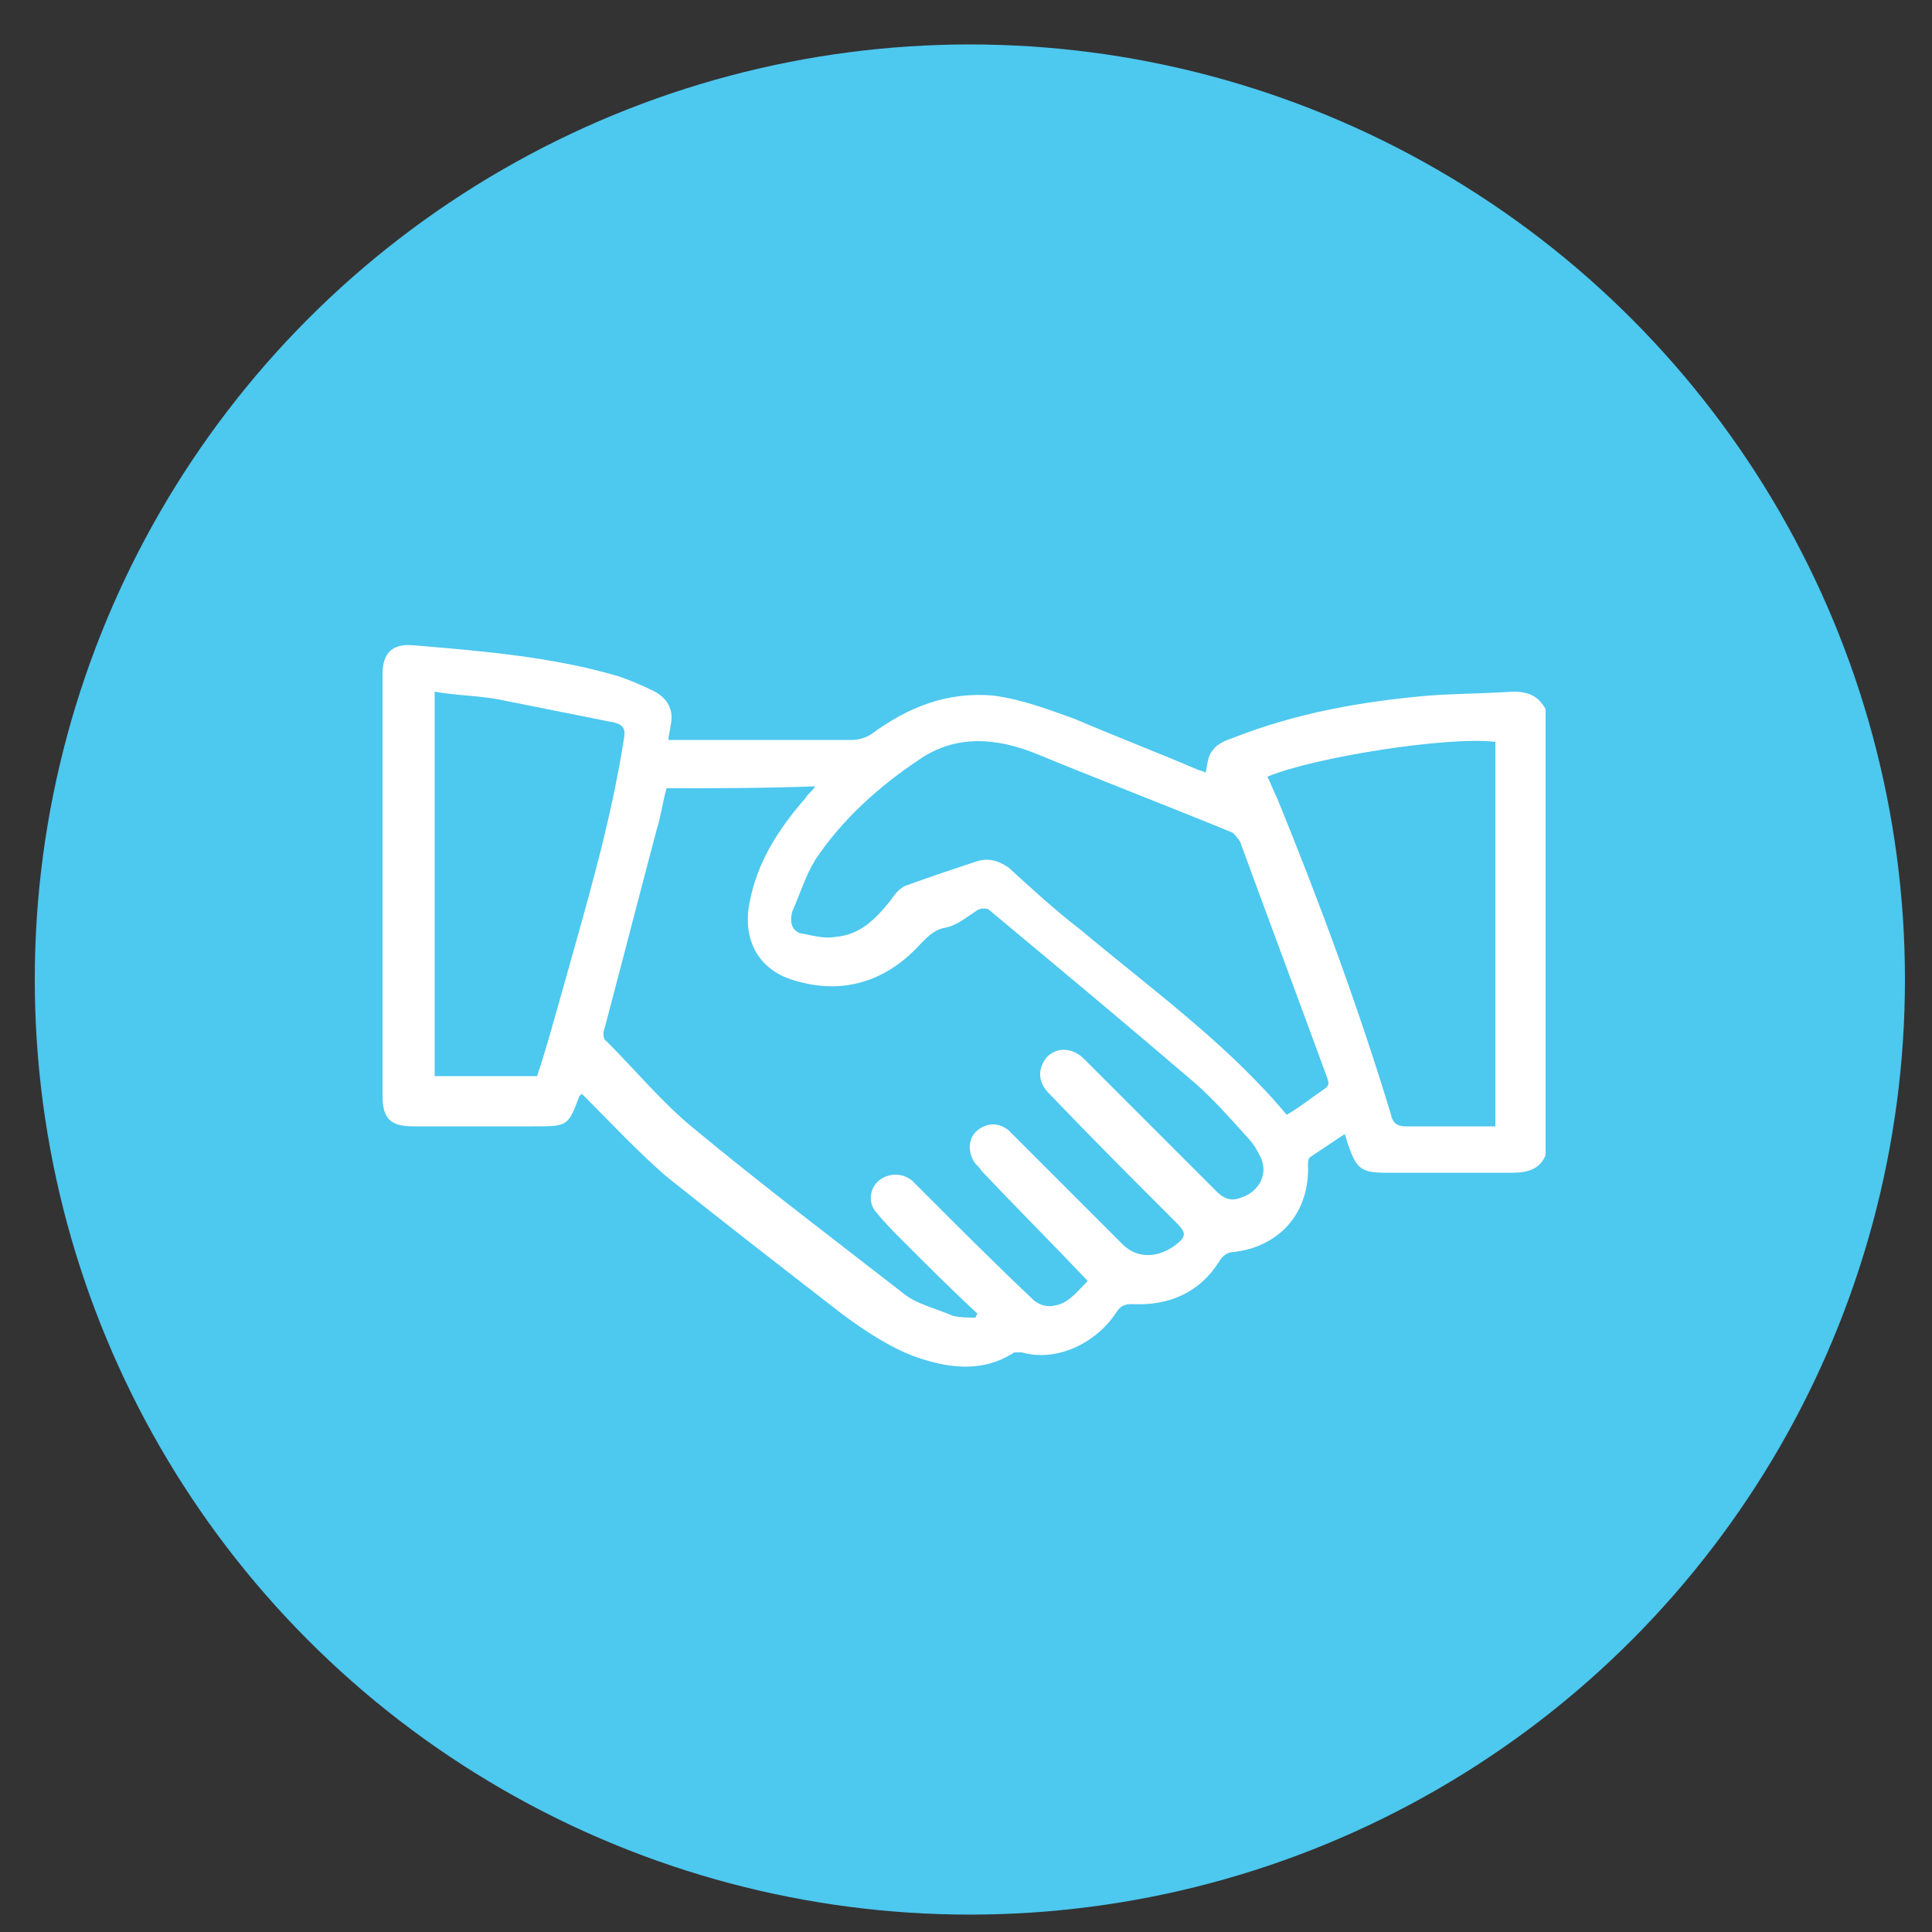 <?xml version="1.0" encoding="UTF-8"?> <svg xmlns="http://www.w3.org/2000/svg" xmlns:xlink="http://www.w3.org/1999/xlink" version="1.1" id="Layer_1" x="0px" y="0px" viewBox="0 0 100 100" style="enable-background:new 0 0 100 100;" xml:space="preserve"><rect x="0" y="0" width="100" height="100" fill="#333333" stroke="none"/> <style type="text/css"> .st0{fill:#4DC8EF;} .st1{fill:#FFFFFF;} </style> <circle class="st0" cx="50.2" cy="50.7" r="48.4"></circle> <g> <path class="st1" d="M80,59.8c-0.3,0.7-0.9,0.9-1.7,0.9c-2.2,0-4.4,0-6.6,0c-1.2,0-1.5-0.2-1.9-1.4c-0.1-0.2-0.1-0.4-0.2-0.6 c-0.6,0.4-1.2,0.8-1.8,1.2c-0.1,0.1-0.1,0.3-0.1,0.4c0.1,2.4-1.4,4.2-3.8,4.5c-0.4,0-0.6,0.2-0.8,0.5c-1,1.6-2.6,2.3-4.5,2.2 c-0.4,0-0.6,0.1-0.8,0.4c-1.1,1.7-3.2,2.6-4.9,2.1c-0.1,0-0.3,0-0.4,0c-1.7,1.1-3.5,0.8-5.2,0.2c-1.3-0.5-2.5-1.3-3.6-2.1 c-3.1-2.4-6.2-4.8-9.2-7.2c-1.5-1.3-2.8-2.7-4.2-4.1c-0.1-0.1-0.1-0.1-0.2-0.2c0,0.1-0.1,0.1-0.1,0.1c-0.6,1.6-0.6,1.6-2.4,1.6 c-2.1,0-4.1,0-6.2,0c-1.2,0-1.6-0.4-1.6-1.6c0-7.3,0-14.6,0-21.8c0-1.1,0.5-1.6,1.6-1.5c3.6,0.3,7.2,0.6,10.6,1.6 c0.6,0.2,1.3,0.5,1.9,0.8c0.7,0.4,1,1,0.8,1.8c0,0.2-0.1,0.4-0.1,0.7c0.2,0,0.4,0,0.7,0c2.9,0,5.9,0,8.8,0c0.3,0,0.7-0.1,1-0.3 c1.9-1.4,3.9-2.2,6.3-2c1.5,0.2,2.8,0.7,4.2,1.2c2.1,0.9,4.2,1.7,6.3,2.6c0.2,0.1,0.4,0.1,0.5,0.2c0.1-0.4,0.1-0.9,0.4-1.2 c0.2-0.3,0.7-0.5,1-0.6c3.3-1.3,6.7-1.9,10.2-2.2c1.4-0.1,2.8-0.1,4.3-0.2c0.8,0,1.3,0.2,1.7,0.9C80,44.4,80,52.1,80,59.8z M34.5,40.8c-0.2,0.7-0.3,1.5-0.5,2.1c-0.9,3.4-1.8,6.9-2.7,10.3c-0.1,0.2-0.1,0.6,0.1,0.7c1.5,1.5,2.9,3.2,4.5,4.5 c3.5,2.9,7.2,5.7,10.8,8.5c0.7,0.6,1.7,0.8,2.6,1.2c0.4,0.1,0.8,0.1,1.2,0.1c0-0.1,0.1-0.2,0.1-0.2c-1.3-1.2-2.6-2.5-3.8-3.7 c-0.5-0.5-1-1-1.4-1.5c-0.5-0.5-0.4-1.3,0.1-1.7c0.5-0.4,1.2-0.4,1.7,0c0.2,0.2,0.3,0.3,0.5,0.5c1.9,1.9,3.8,3.8,5.7,5.6 c0.5,0.5,1.1,0.5,1.7,0.2c0.5-0.3,0.8-0.7,1.2-1.1c-1.9-2-3.7-3.8-5.5-5.7c-0.1-0.2-0.3-0.3-0.4-0.5c-0.3-0.5-0.3-1.2,0.2-1.6 c0.5-0.4,1.1-0.4,1.6,0c0.2,0.2,0.4,0.4,0.5,0.5c1.8,1.8,3.6,3.6,5.4,5.4c0.8,0.8,1.9,0.7,2.8,0c0.5-0.4,0.5-0.6,0-1.1 c-2.2-2.2-4.4-4.4-6.6-6.7c-0.6-0.6-0.6-1.3-0.1-1.9c0.5-0.5,1.3-0.5,1.9,0.1c0.6,0.6,1.2,1.2,1.8,1.8c1.7,1.7,3.4,3.4,5.1,5.1 c0.3,0.3,0.7,0.5,1.2,0.3c1-0.3,1.5-1.3,1-2.2c-0.2-0.4-0.4-0.7-0.7-1c-0.8-0.9-1.7-1.9-2.6-2.7c-3.5-3-7.1-6-10.7-9 c-0.1-0.1-0.4-0.1-0.6,0C50,47.5,49.5,47.9,49,48c-0.6,0.1-0.9,0.4-1.3,0.8c-1.7,1.9-3.9,2.7-6.4,2c-2-0.5-2.9-2.1-2.5-4.1 c0.4-2.1,1.5-3.8,2.9-5.4c0.1-0.2,0.3-0.3,0.5-0.6C39.5,40.8,37,40.8,34.5,40.8z M66.6,57.7c0.7-0.4,1.3-0.9,1.9-1.3 c0.3-0.2,0.3-0.3,0.2-0.6c-1.5-4.1-3-8.1-4.5-12.2c-0.1-0.2-0.3-0.4-0.4-0.5c-3.4-1.4-6.8-2.7-10.2-4.1c-2-0.8-4.1-1-6,0.3 c-2.1,1.4-4,3.1-5.4,5.2c-0.5,0.8-0.8,1.8-1.2,2.7c-0.1,0.4-0.1,0.9,0.4,1.1c0.6,0.1,1.2,0.3,1.8,0.2c1.3-0.1,2.1-0.9,2.9-1.9 c0.2-0.3,0.5-0.7,0.9-0.8c1.1-0.4,2.3-0.8,3.5-1.2c0.6-0.2,1.1-0.1,1.7,0.3c1.2,1.1,2.4,2.2,3.7,3.2C59.6,51.2,63.5,54,66.6,57.7z M65.6,40.2c0.2,0.4,0.3,0.7,0.5,1.1c2.2,5.4,4.2,10.8,5.9,16.4c0.1,0.5,0.4,0.6,0.8,0.6c1.3,0,2.7,0,4,0c0.2,0,0.4,0,0.6,0 c0-6.7,0-13.3,0-19.9C74.9,38.1,68,39.2,65.6,40.2z M22.5,55.7c1.8,0,3.6,0,5.3,0c0.5-1.5,0.9-3,1.3-4.4c1.2-4.3,2.5-8.6,3.2-13.1 c0.1-0.5-0.1-0.7-0.5-0.8c-2-0.4-4-0.8-6-1.2c-1.1-0.2-2.2-0.2-3.3-0.4C22.5,42.5,22.5,49.1,22.5,55.7z"></path> </g> </svg> 